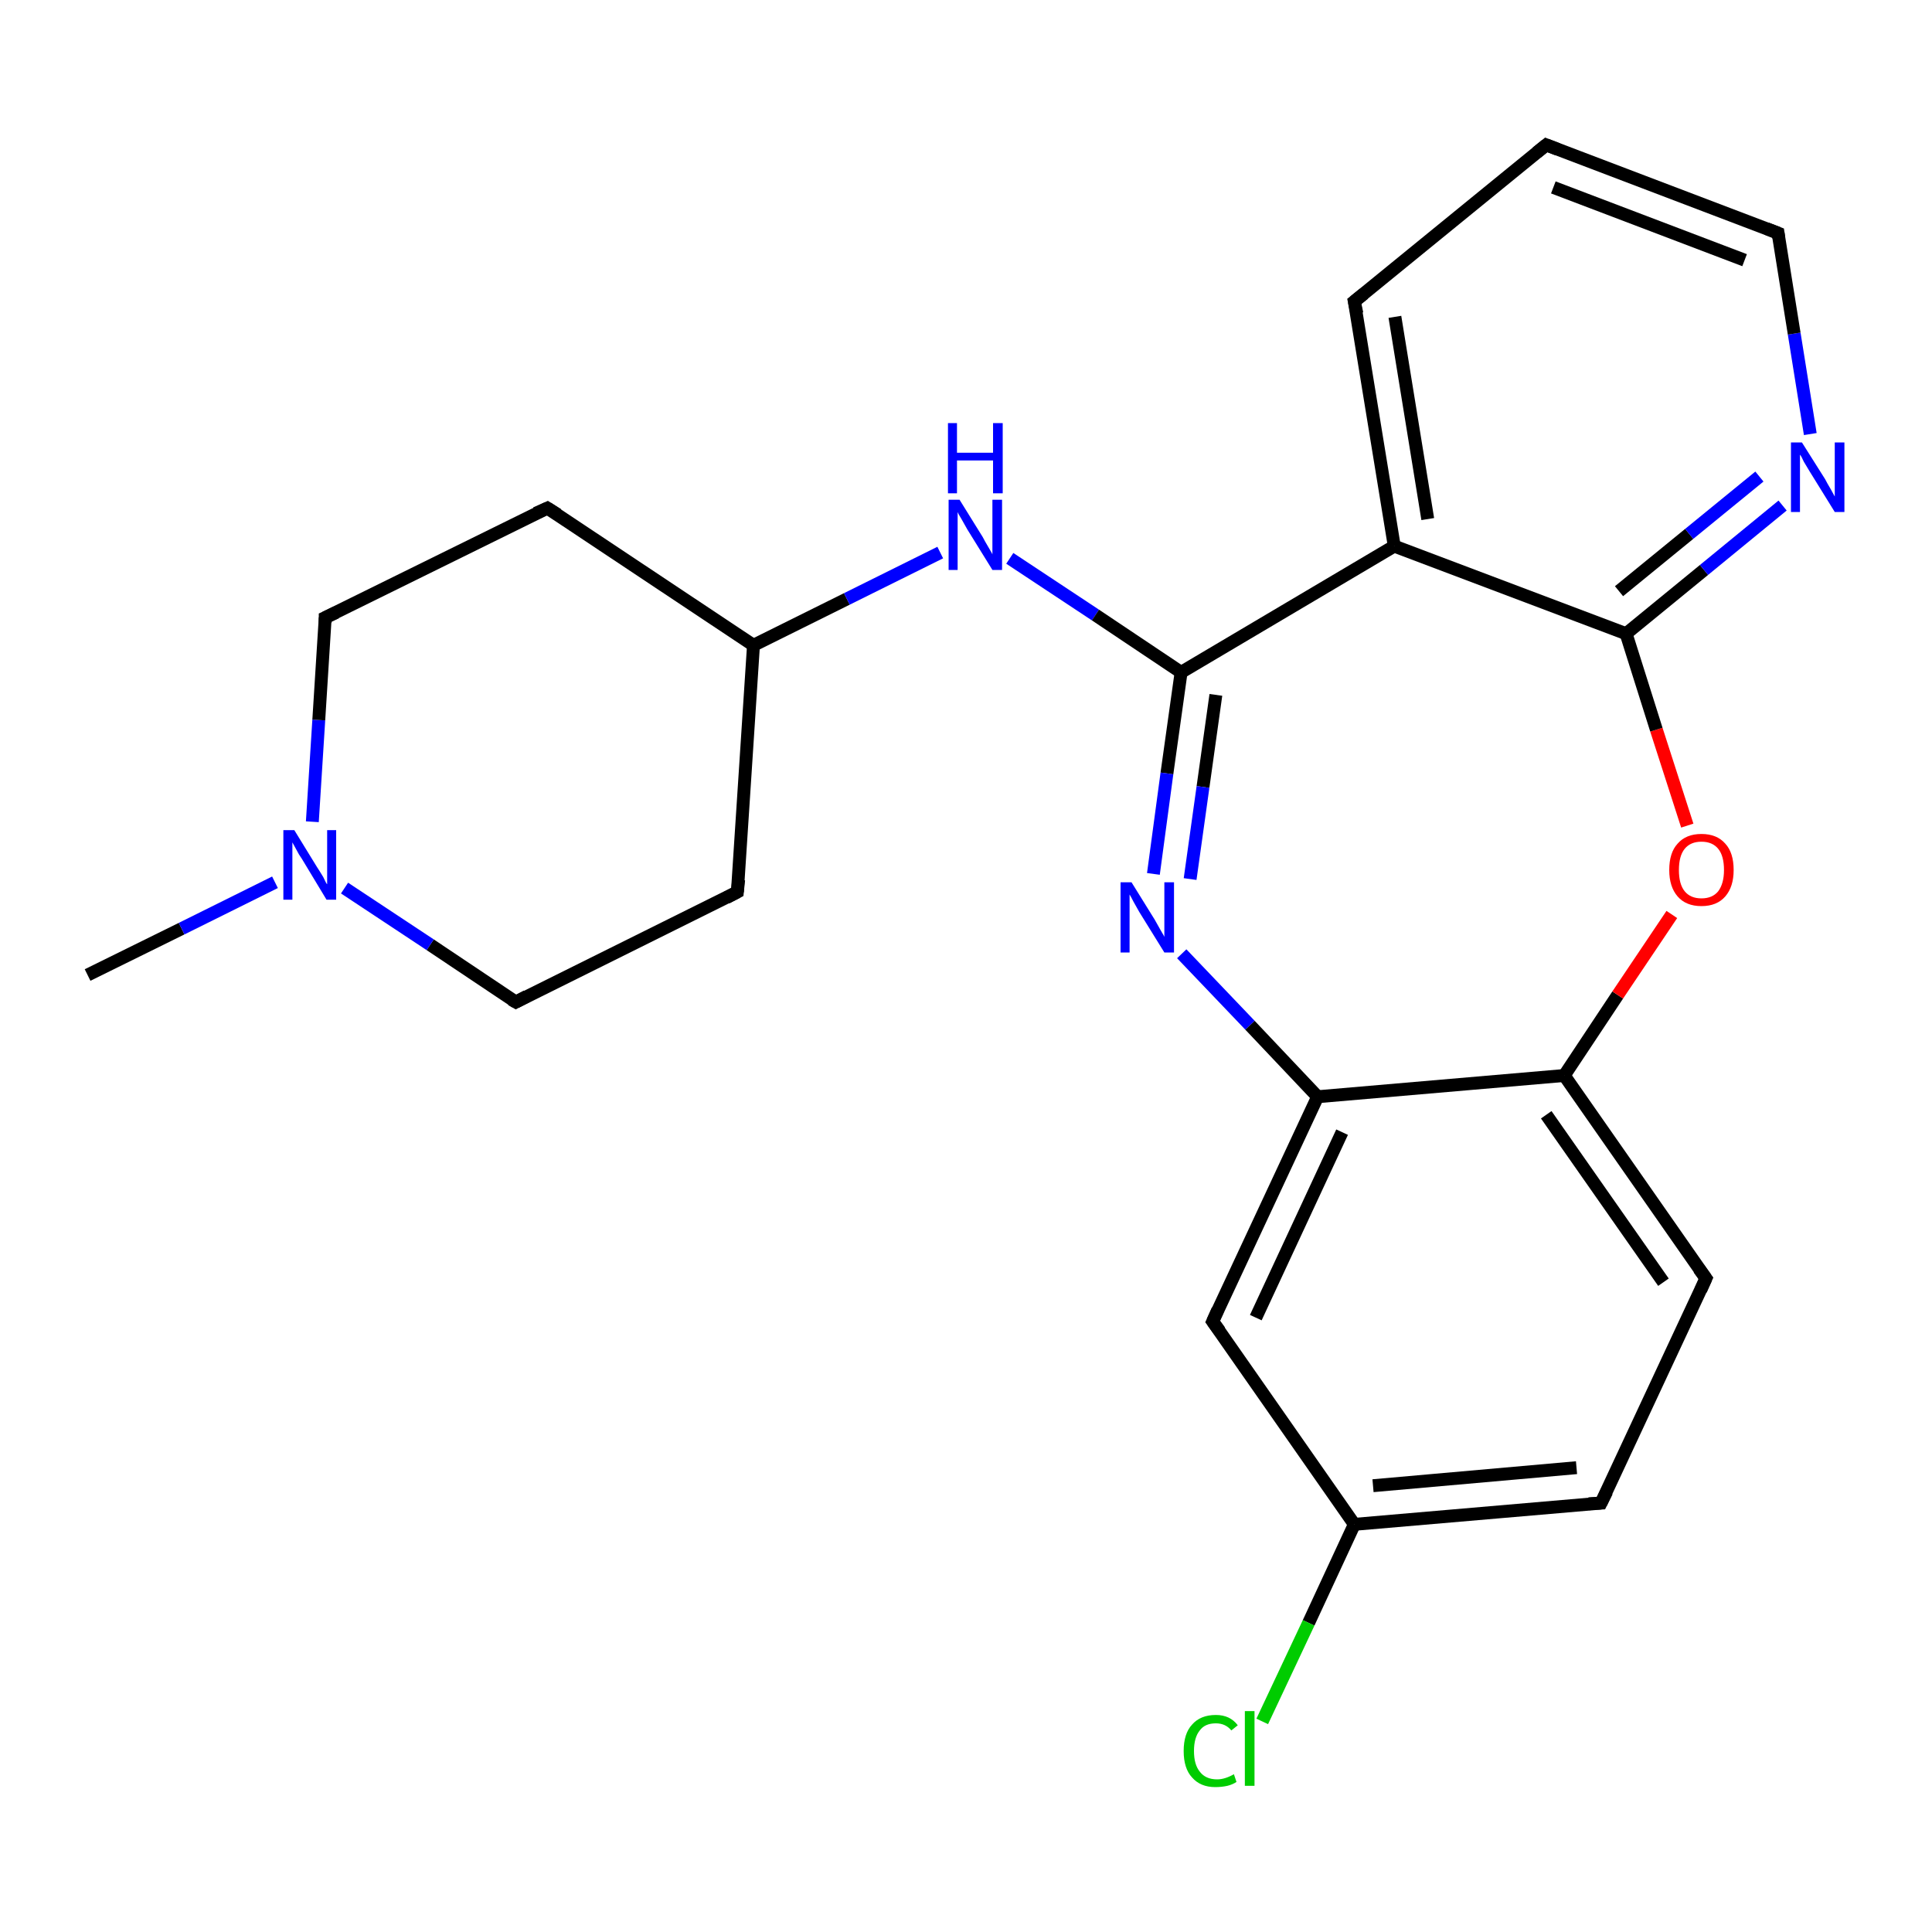 <?xml version='1.0' encoding='iso-8859-1'?>
<svg version='1.1' baseProfile='full'
              xmlns='http://www.w3.org/2000/svg'
                      xmlns:rdkit='http://www.rdkit.org/xml'
                      xmlns:xlink='http://www.w3.org/1999/xlink'
                  xml:space='preserve'
width='300px' height='300px' viewBox='0 0 300 300'>
<!-- END OF HEADER -->
<rect style='opacity:1.0;fill:#FFFFFF;stroke:none' width='300.0' height='300.0' x='0.0' y='0.0'> </rect>
<path class='bond-0 atom-0 atom-1' d='M 13.6,151.4 L 28.2,144.2' style='fill:none;fill-rule:evenodd;stroke:#000000;stroke-width:2.0px;stroke-linecap:butt;stroke-linejoin:miter;stroke-opacity:1' />
<path class='bond-0 atom-0 atom-1' d='M 28.2,144.2 L 42.7,137.0' style='fill:none;fill-rule:evenodd;stroke:#0000FF;stroke-width:2.0px;stroke-linecap:butt;stroke-linejoin:miter;stroke-opacity:1' />
<path class='bond-1 atom-1 atom-2' d='M 48.5,127.6 L 49.5,111.8' style='fill:none;fill-rule:evenodd;stroke:#0000FF;stroke-width:2.0px;stroke-linecap:butt;stroke-linejoin:miter;stroke-opacity:1' />
<path class='bond-1 atom-1 atom-2' d='M 49.5,111.8 L 50.5,95.9' style='fill:none;fill-rule:evenodd;stroke:#000000;stroke-width:2.0px;stroke-linecap:butt;stroke-linejoin:miter;stroke-opacity:1' />
<path class='bond-2 atom-2 atom-3' d='M 50.5,95.9 L 85.0,78.9' style='fill:none;fill-rule:evenodd;stroke:#000000;stroke-width:2.0px;stroke-linecap:butt;stroke-linejoin:miter;stroke-opacity:1' />
<path class='bond-3 atom-3 atom-4' d='M 85.0,78.9 L 117.0,100.2' style='fill:none;fill-rule:evenodd;stroke:#000000;stroke-width:2.0px;stroke-linecap:butt;stroke-linejoin:miter;stroke-opacity:1' />
<path class='bond-4 atom-4 atom-5' d='M 117.0,100.2 L 114.5,138.5' style='fill:none;fill-rule:evenodd;stroke:#000000;stroke-width:2.0px;stroke-linecap:butt;stroke-linejoin:miter;stroke-opacity:1' />
<path class='bond-5 atom-5 atom-6' d='M 114.5,138.5 L 80.1,155.6' style='fill:none;fill-rule:evenodd;stroke:#000000;stroke-width:2.0px;stroke-linecap:butt;stroke-linejoin:miter;stroke-opacity:1' />
<path class='bond-6 atom-4 atom-7' d='M 117.0,100.2 L 131.5,93.0' style='fill:none;fill-rule:evenodd;stroke:#000000;stroke-width:2.0px;stroke-linecap:butt;stroke-linejoin:miter;stroke-opacity:1' />
<path class='bond-6 atom-4 atom-7' d='M 131.5,93.0 L 146.0,85.8' style='fill:none;fill-rule:evenodd;stroke:#0000FF;stroke-width:2.0px;stroke-linecap:butt;stroke-linejoin:miter;stroke-opacity:1' />
<path class='bond-7 atom-7 atom-8' d='M 156.8,86.7 L 170.1,95.5' style='fill:none;fill-rule:evenodd;stroke:#0000FF;stroke-width:2.0px;stroke-linecap:butt;stroke-linejoin:miter;stroke-opacity:1' />
<path class='bond-7 atom-7 atom-8' d='M 170.1,95.5 L 183.4,104.4' style='fill:none;fill-rule:evenodd;stroke:#000000;stroke-width:2.0px;stroke-linecap:butt;stroke-linejoin:miter;stroke-opacity:1' />
<path class='bond-8 atom-8 atom-9' d='M 183.4,104.4 L 181.2,120.1' style='fill:none;fill-rule:evenodd;stroke:#000000;stroke-width:2.0px;stroke-linecap:butt;stroke-linejoin:miter;stroke-opacity:1' />
<path class='bond-8 atom-8 atom-9' d='M 181.2,120.1 L 179.1,135.7' style='fill:none;fill-rule:evenodd;stroke:#0000FF;stroke-width:2.0px;stroke-linecap:butt;stroke-linejoin:miter;stroke-opacity:1' />
<path class='bond-8 atom-8 atom-9' d='M 188.8,107.9 L 186.8,122.2' style='fill:none;fill-rule:evenodd;stroke:#000000;stroke-width:2.0px;stroke-linecap:butt;stroke-linejoin:miter;stroke-opacity:1' />
<path class='bond-8 atom-8 atom-9' d='M 186.8,122.2 L 184.8,136.5' style='fill:none;fill-rule:evenodd;stroke:#0000FF;stroke-width:2.0px;stroke-linecap:butt;stroke-linejoin:miter;stroke-opacity:1' />
<path class='bond-9 atom-9 atom-10' d='M 183.5,148.1 L 194.1,159.2' style='fill:none;fill-rule:evenodd;stroke:#0000FF;stroke-width:2.0px;stroke-linecap:butt;stroke-linejoin:miter;stroke-opacity:1' />
<path class='bond-9 atom-9 atom-10' d='M 194.1,159.2 L 204.6,170.3' style='fill:none;fill-rule:evenodd;stroke:#000000;stroke-width:2.0px;stroke-linecap:butt;stroke-linejoin:miter;stroke-opacity:1' />
<path class='bond-10 atom-10 atom-11' d='M 204.6,170.3 L 188.3,205.2' style='fill:none;fill-rule:evenodd;stroke:#000000;stroke-width:2.0px;stroke-linecap:butt;stroke-linejoin:miter;stroke-opacity:1' />
<path class='bond-10 atom-10 atom-11' d='M 208.4,175.8 L 195.0,204.6' style='fill:none;fill-rule:evenodd;stroke:#000000;stroke-width:2.0px;stroke-linecap:butt;stroke-linejoin:miter;stroke-opacity:1' />
<path class='bond-11 atom-11 atom-12' d='M 188.3,205.2 L 210.3,236.7' style='fill:none;fill-rule:evenodd;stroke:#000000;stroke-width:2.0px;stroke-linecap:butt;stroke-linejoin:miter;stroke-opacity:1' />
<path class='bond-12 atom-12 atom-13' d='M 210.3,236.7 L 203.2,252.0' style='fill:none;fill-rule:evenodd;stroke:#000000;stroke-width:2.0px;stroke-linecap:butt;stroke-linejoin:miter;stroke-opacity:1' />
<path class='bond-12 atom-12 atom-13' d='M 203.2,252.0 L 196.0,267.3' style='fill:none;fill-rule:evenodd;stroke:#00CC00;stroke-width:2.0px;stroke-linecap:butt;stroke-linejoin:miter;stroke-opacity:1' />
<path class='bond-13 atom-12 atom-14' d='M 210.3,236.7 L 248.6,233.4' style='fill:none;fill-rule:evenodd;stroke:#000000;stroke-width:2.0px;stroke-linecap:butt;stroke-linejoin:miter;stroke-opacity:1' />
<path class='bond-13 atom-12 atom-14' d='M 213.2,230.7 L 244.8,227.9' style='fill:none;fill-rule:evenodd;stroke:#000000;stroke-width:2.0px;stroke-linecap:butt;stroke-linejoin:miter;stroke-opacity:1' />
<path class='bond-14 atom-14 atom-15' d='M 248.6,233.4 L 264.9,198.5' style='fill:none;fill-rule:evenodd;stroke:#000000;stroke-width:2.0px;stroke-linecap:butt;stroke-linejoin:miter;stroke-opacity:1' />
<path class='bond-15 atom-15 atom-16' d='M 264.9,198.5 L 242.9,167.0' style='fill:none;fill-rule:evenodd;stroke:#000000;stroke-width:2.0px;stroke-linecap:butt;stroke-linejoin:miter;stroke-opacity:1' />
<path class='bond-15 atom-15 atom-16' d='M 258.3,199.1 L 240.1,173.1' style='fill:none;fill-rule:evenodd;stroke:#000000;stroke-width:2.0px;stroke-linecap:butt;stroke-linejoin:miter;stroke-opacity:1' />
<path class='bond-16 atom-16 atom-17' d='M 242.9,167.0 L 251.2,154.5' style='fill:none;fill-rule:evenodd;stroke:#000000;stroke-width:2.0px;stroke-linecap:butt;stroke-linejoin:miter;stroke-opacity:1' />
<path class='bond-16 atom-16 atom-17' d='M 251.2,154.5 L 259.6,142.0' style='fill:none;fill-rule:evenodd;stroke:#FF0000;stroke-width:2.0px;stroke-linecap:butt;stroke-linejoin:miter;stroke-opacity:1' />
<path class='bond-17 atom-17 atom-18' d='M 262.0,128.2 L 257.2,113.3' style='fill:none;fill-rule:evenodd;stroke:#FF0000;stroke-width:2.0px;stroke-linecap:butt;stroke-linejoin:miter;stroke-opacity:1' />
<path class='bond-17 atom-17 atom-18' d='M 257.2,113.3 L 252.5,98.4' style='fill:none;fill-rule:evenodd;stroke:#000000;stroke-width:2.0px;stroke-linecap:butt;stroke-linejoin:miter;stroke-opacity:1' />
<path class='bond-18 atom-18 atom-19' d='M 252.5,98.4 L 264.6,88.5' style='fill:none;fill-rule:evenodd;stroke:#000000;stroke-width:2.0px;stroke-linecap:butt;stroke-linejoin:miter;stroke-opacity:1' />
<path class='bond-18 atom-18 atom-19' d='M 264.6,88.5 L 276.8,78.5' style='fill:none;fill-rule:evenodd;stroke:#0000FF;stroke-width:2.0px;stroke-linecap:butt;stroke-linejoin:miter;stroke-opacity:1' />
<path class='bond-18 atom-18 atom-19' d='M 251.4,91.8 L 262.3,82.9' style='fill:none;fill-rule:evenodd;stroke:#000000;stroke-width:2.0px;stroke-linecap:butt;stroke-linejoin:miter;stroke-opacity:1' />
<path class='bond-18 atom-18 atom-19' d='M 262.3,82.9 L 273.2,74.0' style='fill:none;fill-rule:evenodd;stroke:#0000FF;stroke-width:2.0px;stroke-linecap:butt;stroke-linejoin:miter;stroke-opacity:1' />
<path class='bond-19 atom-19 atom-20' d='M 281.1,67.4 L 278.6,51.8' style='fill:none;fill-rule:evenodd;stroke:#0000FF;stroke-width:2.0px;stroke-linecap:butt;stroke-linejoin:miter;stroke-opacity:1' />
<path class='bond-19 atom-19 atom-20' d='M 278.6,51.8 L 276.1,36.2' style='fill:none;fill-rule:evenodd;stroke:#000000;stroke-width:2.0px;stroke-linecap:butt;stroke-linejoin:miter;stroke-opacity:1' />
<path class='bond-20 atom-20 atom-21' d='M 276.1,36.2 L 240.1,22.5' style='fill:none;fill-rule:evenodd;stroke:#000000;stroke-width:2.0px;stroke-linecap:butt;stroke-linejoin:miter;stroke-opacity:1' />
<path class='bond-20 atom-20 atom-21' d='M 270.9,40.4 L 241.2,29.1' style='fill:none;fill-rule:evenodd;stroke:#000000;stroke-width:2.0px;stroke-linecap:butt;stroke-linejoin:miter;stroke-opacity:1' />
<path class='bond-21 atom-21 atom-22' d='M 240.1,22.5 L 210.3,46.8' style='fill:none;fill-rule:evenodd;stroke:#000000;stroke-width:2.0px;stroke-linecap:butt;stroke-linejoin:miter;stroke-opacity:1' />
<path class='bond-22 atom-22 atom-23' d='M 210.3,46.8 L 216.5,84.8' style='fill:none;fill-rule:evenodd;stroke:#000000;stroke-width:2.0px;stroke-linecap:butt;stroke-linejoin:miter;stroke-opacity:1' />
<path class='bond-22 atom-22 atom-23' d='M 216.6,49.2 L 221.7,80.6' style='fill:none;fill-rule:evenodd;stroke:#000000;stroke-width:2.0px;stroke-linecap:butt;stroke-linejoin:miter;stroke-opacity:1' />
<path class='bond-23 atom-6 atom-1' d='M 80.1,155.6 L 66.8,146.7' style='fill:none;fill-rule:evenodd;stroke:#000000;stroke-width:2.0px;stroke-linecap:butt;stroke-linejoin:miter;stroke-opacity:1' />
<path class='bond-23 atom-6 atom-1' d='M 66.8,146.7 L 53.5,137.9' style='fill:none;fill-rule:evenodd;stroke:#0000FF;stroke-width:2.0px;stroke-linecap:butt;stroke-linejoin:miter;stroke-opacity:1' />
<path class='bond-24 atom-23 atom-8' d='M 216.5,84.8 L 183.4,104.4' style='fill:none;fill-rule:evenodd;stroke:#000000;stroke-width:2.0px;stroke-linecap:butt;stroke-linejoin:miter;stroke-opacity:1' />
<path class='bond-25 atom-16 atom-10' d='M 242.9,167.0 L 204.6,170.3' style='fill:none;fill-rule:evenodd;stroke:#000000;stroke-width:2.0px;stroke-linecap:butt;stroke-linejoin:miter;stroke-opacity:1' />
<path class='bond-26 atom-23 atom-18' d='M 216.5,84.8 L 252.5,98.4' style='fill:none;fill-rule:evenodd;stroke:#000000;stroke-width:2.0px;stroke-linecap:butt;stroke-linejoin:miter;stroke-opacity:1' />
<path d='M 50.5,96.7 L 50.5,95.9 L 52.2,95.1' style='fill:none;stroke:#000000;stroke-width:2.0px;stroke-linecap:butt;stroke-linejoin:miter;stroke-opacity:1;' />
<path d='M 83.2,79.7 L 85.0,78.9 L 86.6,79.9' style='fill:none;stroke:#000000;stroke-width:2.0px;stroke-linecap:butt;stroke-linejoin:miter;stroke-opacity:1;' />
<path d='M 114.7,136.6 L 114.5,138.5 L 112.8,139.4' style='fill:none;stroke:#000000;stroke-width:2.0px;stroke-linecap:butt;stroke-linejoin:miter;stroke-opacity:1;' />
<path d='M 81.8,154.7 L 80.1,155.6 L 79.4,155.2' style='fill:none;stroke:#000000;stroke-width:2.0px;stroke-linecap:butt;stroke-linejoin:miter;stroke-opacity:1;' />
<path d='M 189.1,203.4 L 188.3,205.2 L 189.4,206.7' style='fill:none;stroke:#000000;stroke-width:2.0px;stroke-linecap:butt;stroke-linejoin:miter;stroke-opacity:1;' />
<path d='M 246.7,233.5 L 248.6,233.4 L 249.5,231.6' style='fill:none;stroke:#000000;stroke-width:2.0px;stroke-linecap:butt;stroke-linejoin:miter;stroke-opacity:1;' />
<path d='M 264.1,200.3 L 264.9,198.5 L 263.8,197.0' style='fill:none;stroke:#000000;stroke-width:2.0px;stroke-linecap:butt;stroke-linejoin:miter;stroke-opacity:1;' />
<path d='M 276.2,36.9 L 276.1,36.2 L 274.3,35.5' style='fill:none;stroke:#000000;stroke-width:2.0px;stroke-linecap:butt;stroke-linejoin:miter;stroke-opacity:1;' />
<path d='M 241.9,23.2 L 240.1,22.5 L 238.6,23.7' style='fill:none;stroke:#000000;stroke-width:2.0px;stroke-linecap:butt;stroke-linejoin:miter;stroke-opacity:1;' />
<path d='M 211.8,45.6 L 210.3,46.8 L 210.7,48.7' style='fill:none;stroke:#000000;stroke-width:2.0px;stroke-linecap:butt;stroke-linejoin:miter;stroke-opacity:1;' />
<path class='atom-1' d='M 45.7 128.9
L 49.2 134.6
Q 49.6 135.2, 50.2 136.2
Q 50.7 137.3, 50.8 137.3
L 50.8 128.9
L 52.2 128.9
L 52.2 139.7
L 50.7 139.7
L 46.9 133.4
Q 46.4 132.7, 46.0 131.9
Q 45.5 131.0, 45.4 130.8
L 45.4 139.7
L 44.0 139.7
L 44.0 128.9
L 45.7 128.9
' fill='#0000FF'/>
<path class='atom-7' d='M 149.0 77.6
L 152.6 83.4
Q 152.9 84.0, 153.5 85.0
Q 154.1 86.0, 154.1 86.1
L 154.1 77.6
L 155.6 77.6
L 155.6 88.5
L 154.1 88.5
L 150.2 82.2
Q 149.8 81.5, 149.3 80.6
Q 148.8 79.8, 148.7 79.5
L 148.7 88.5
L 147.3 88.5
L 147.3 77.6
L 149.0 77.6
' fill='#0000FF'/>
<path class='atom-7' d='M 147.2 65.7
L 148.6 65.7
L 148.6 70.3
L 154.2 70.3
L 154.2 65.7
L 155.7 65.7
L 155.7 76.6
L 154.2 76.6
L 154.2 71.5
L 148.6 71.5
L 148.6 76.6
L 147.2 76.6
L 147.2 65.7
' fill='#0000FF'/>
<path class='atom-9' d='M 175.7 137.0
L 179.3 142.8
Q 179.6 143.3, 180.2 144.4
Q 180.8 145.4, 180.8 145.5
L 180.8 137.0
L 182.3 137.0
L 182.3 147.9
L 180.8 147.9
L 176.9 141.6
Q 176.5 140.9, 176.0 140.0
Q 175.6 139.2, 175.4 138.9
L 175.4 147.9
L 174.0 147.9
L 174.0 137.0
L 175.7 137.0
' fill='#0000FF'/>
<path class='atom-13' d='M 183.8 271.9
Q 183.8 269.2, 185.1 267.8
Q 186.4 266.3, 188.8 266.3
Q 191.0 266.3, 192.2 267.9
L 191.2 268.7
Q 190.3 267.6, 188.8 267.6
Q 187.1 267.6, 186.3 268.7
Q 185.4 269.8, 185.4 271.9
Q 185.4 274.0, 186.3 275.1
Q 187.2 276.3, 189.0 276.3
Q 190.2 276.3, 191.6 275.5
L 192.0 276.7
Q 191.4 277.1, 190.6 277.3
Q 189.7 277.5, 188.7 277.5
Q 186.4 277.5, 185.1 276.0
Q 183.8 274.6, 183.8 271.9
' fill='#00CC00'/>
<path class='atom-13' d='M 193.3 265.7
L 194.8 265.7
L 194.8 277.3
L 193.3 277.3
L 193.3 265.7
' fill='#00CC00'/>
<path class='atom-17' d='M 259.2 135.1
Q 259.2 132.4, 260.5 131.0
Q 261.8 129.5, 264.2 129.5
Q 266.6 129.5, 267.9 131.0
Q 269.2 132.4, 269.2 135.1
Q 269.2 137.7, 267.9 139.2
Q 266.6 140.7, 264.2 140.7
Q 261.8 140.7, 260.5 139.2
Q 259.2 137.7, 259.2 135.1
M 264.2 139.5
Q 265.9 139.5, 266.8 138.4
Q 267.7 137.2, 267.7 135.1
Q 267.7 132.9, 266.8 131.8
Q 265.9 130.7, 264.2 130.7
Q 262.5 130.7, 261.6 131.8
Q 260.7 132.9, 260.7 135.1
Q 260.7 137.3, 261.6 138.4
Q 262.5 139.5, 264.2 139.5
' fill='#FF0000'/>
<path class='atom-19' d='M 279.8 68.7
L 283.4 74.4
Q 283.7 75.0, 284.3 76.0
Q 284.9 77.1, 284.9 77.1
L 284.9 68.7
L 286.4 68.7
L 286.4 79.5
L 284.9 79.5
L 281.0 73.2
Q 280.6 72.5, 280.1 71.7
Q 279.7 70.8, 279.5 70.6
L 279.5 79.5
L 278.1 79.5
L 278.1 68.7
L 279.8 68.7
' fill='#0000FF'/>
</svg>
